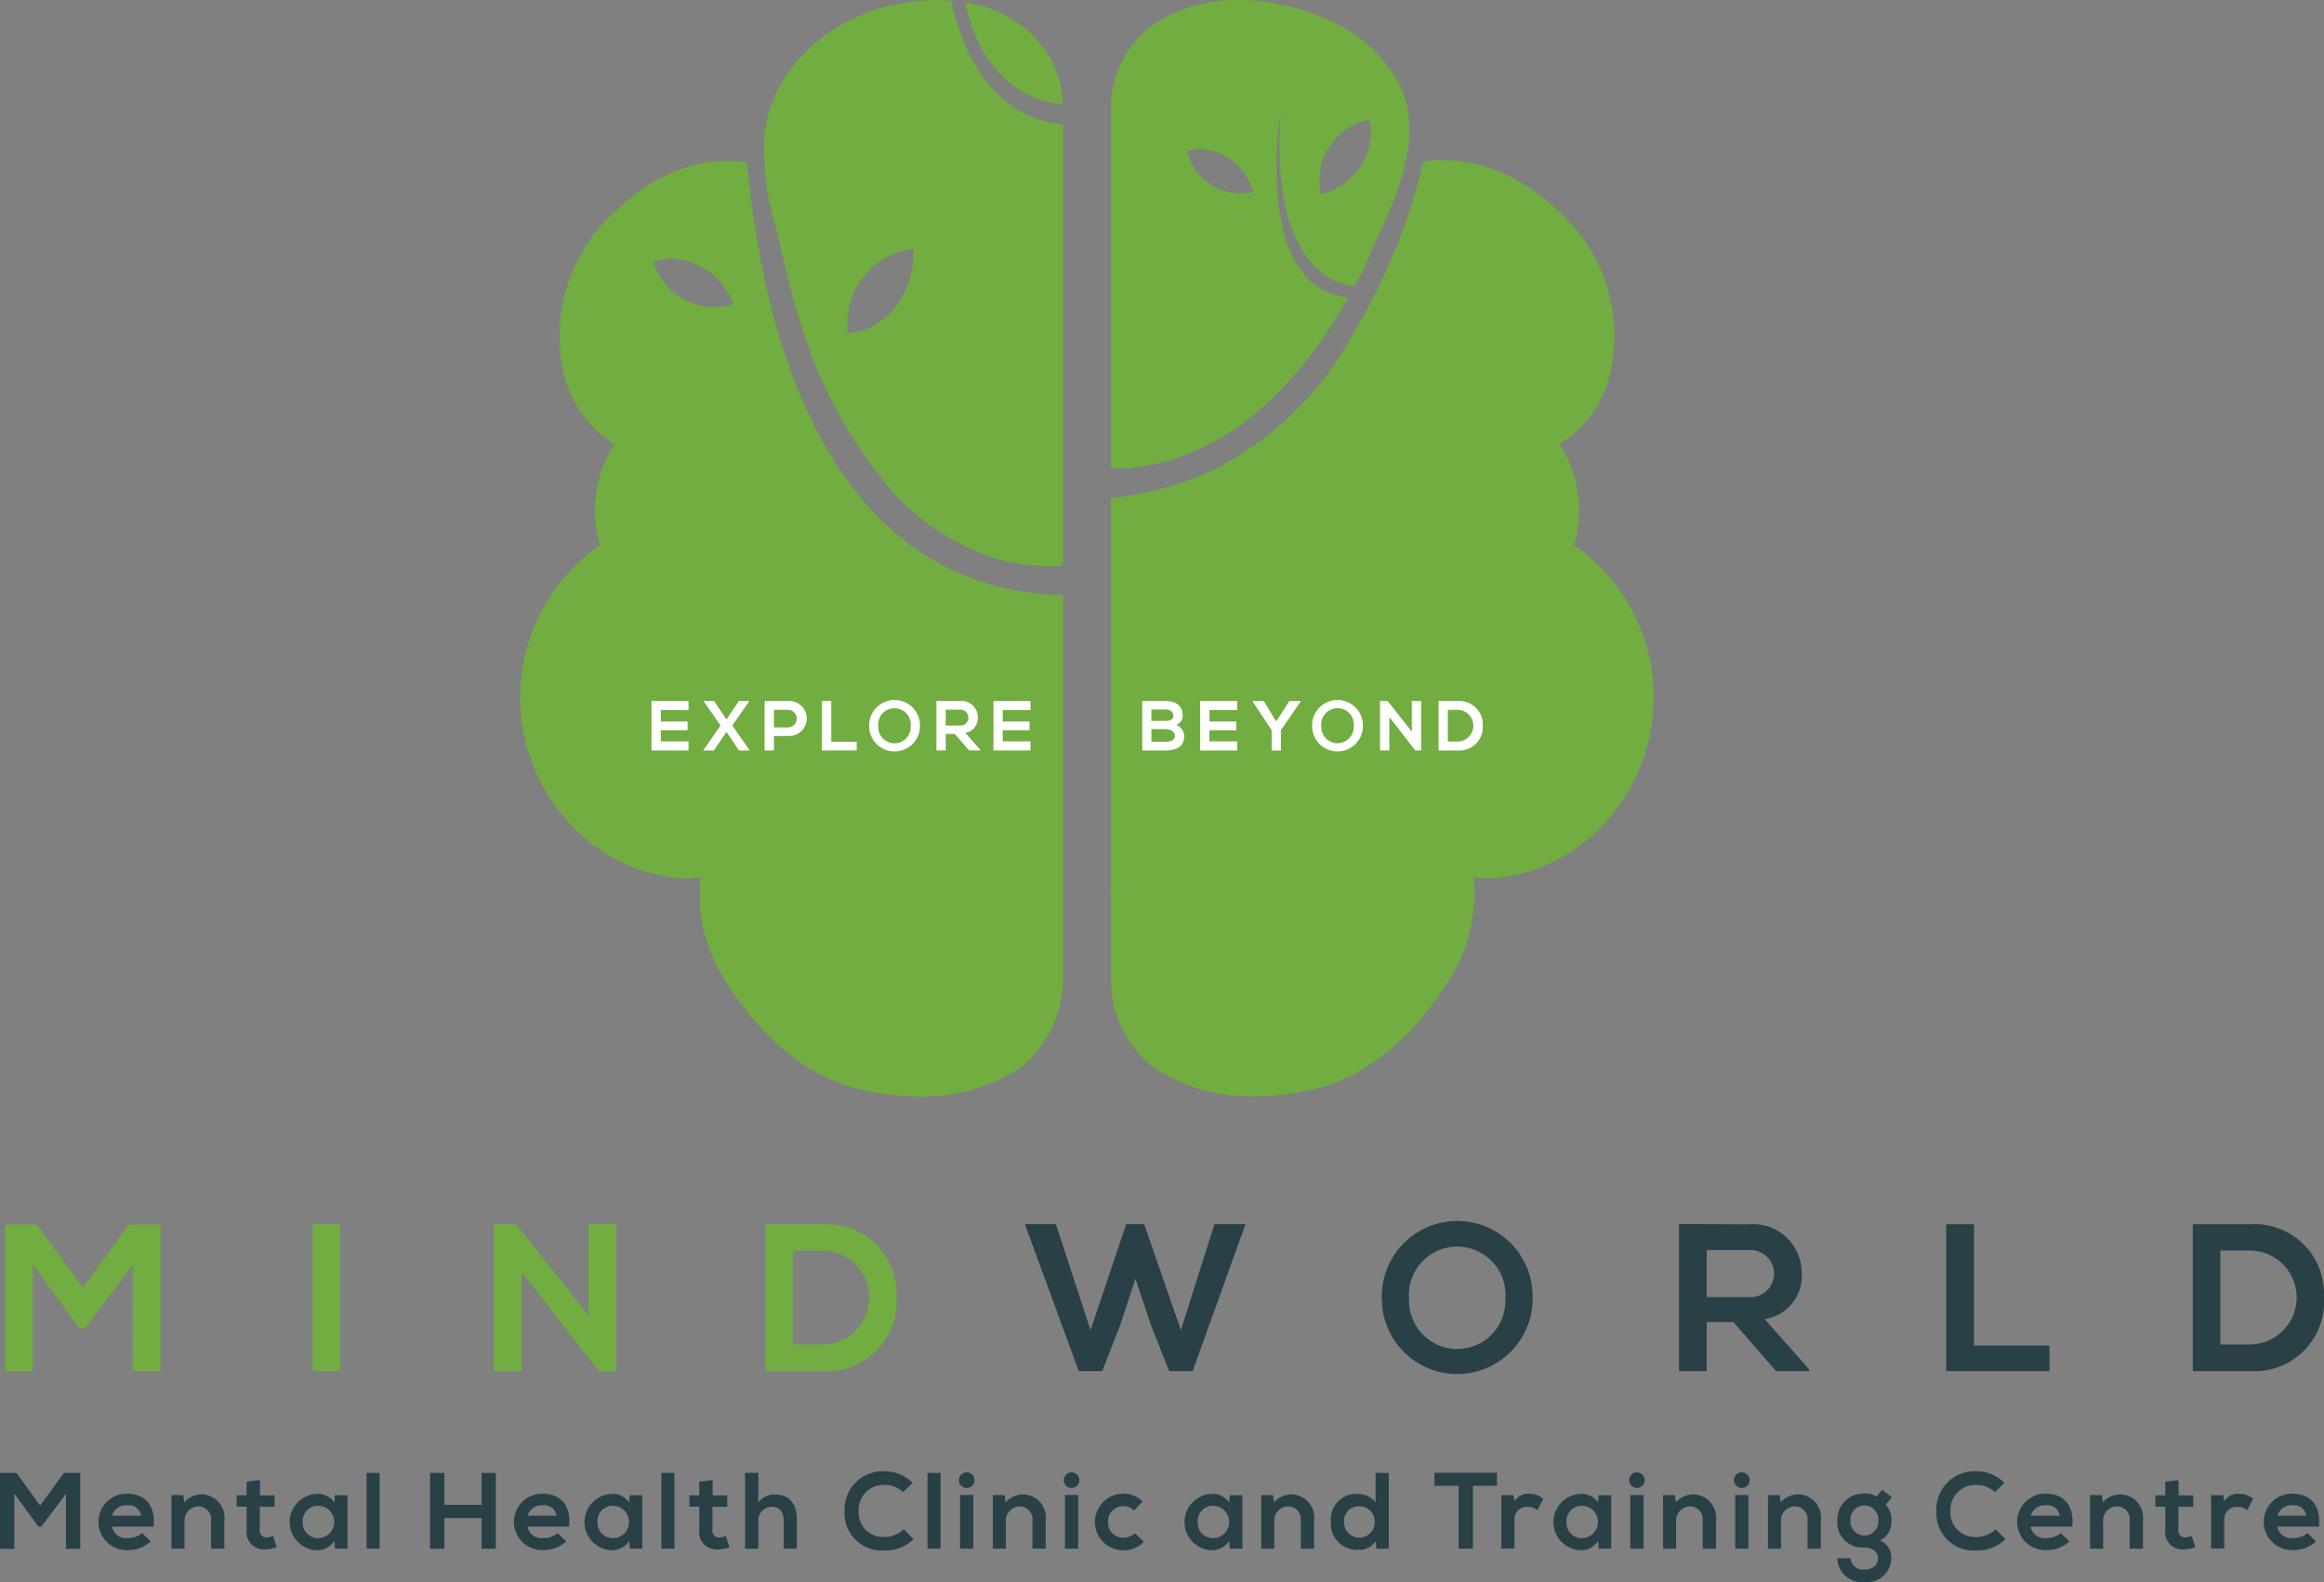 <svg xmlns="http://www.w3.org/2000/svg" width="142.425" height="96.963" viewBox="0 0 142.425 96.963">
  <rect x="0" y="0" width="142.425" height="96.963" fill="#808080" stroke="none"/>
  <g id="mindworld-logo" transform="translate(-508.35 -159.672)">
    <g id="Group_188" data-name="Group 188" transform="translate(508.35 249.849)">
      <path id="Path_173" data-name="Path 173" d="M512.394,736.85l-1.514,2.019h-.173l-1.481-2.025v3.38h-.876v-4.648h1.009l1.454,2,1.454-2h1v4.648h-.877Z" transform="translate(-508.35 -735.475)" fill="#284046"/>
      <path id="Path_174" data-name="Path 174" d="M547.607,745.691a.871.871,0,0,0,.976.7,1.351,1.351,0,0,0,.877-.305l.518.511a2.011,2.011,0,0,1-1.408.531,1.73,1.73,0,1,1-.06-3.459c1.1,0,1.78.677,1.653,2.025Zm1.779-.671a.75.75,0,0,0-.85-.638.882.882,0,0,0-.916.638Z" transform="translate(-540.747 -742.298)" fill="#284046"/>
      <path id="Path_175" data-name="Path 175" d="M577.792,747.289v-1.713a.781.781,0,0,0-.79-.876.861.861,0,0,0-.837.916v1.673h-.8v-3.28h.724l.053.445a1.476,1.476,0,0,1,1.076-.491,1.425,1.425,0,0,1,1.388,1.607v1.72Z" transform="translate(-564.857 -742.548)" fill="#284046"/>
      <path id="Path_176" data-name="Path 176" d="M602.325,738.413v.93h.9v.7h-.91v1.414a.406.406,0,0,0,.425.465.927.927,0,0,0,.392-.1l.226.69a1.8,1.8,0,0,1-.671.14,1.058,1.058,0,0,1-1.175-1.2V740.04H600.9v-.7h.611V738.5Z" transform="translate(-586.396 -737.868)" fill="#284046"/>
      <path id="Path_177" data-name="Path 177" d="M624.309,743.872h.777v3.273h-.764l-.04-.478a1.244,1.244,0,0,1-1.062.578,1.727,1.727,0,0,1,.02-3.453,1.2,1.2,0,0,1,1.042.531Zm-1.965,1.633a.938.938,0,0,0,.969,1,.993.993,0,0,0,0-1.985A.932.932,0,0,0,622.343,745.506Z" transform="translate(-603.791 -742.405)" fill="#284046"/>
      <path id="Path_178" data-name="Path 178" d="M652.453,735.575v4.641h-.8v-4.641Z" transform="translate(-629.187 -735.475)" fill="#284046"/>
      <path id="Path_179" data-name="Path 179" d="M679.634,740.223v-1.879h-2.284v1.879h-.876v-4.648h.876v1.959h2.284v-1.959h.87v4.648Z" transform="translate(-650.119 -735.475)" fill="#284046"/>
      <path id="Path_180" data-name="Path 180" d="M710.054,745.691a.871.871,0,0,0,.976.7,1.351,1.351,0,0,0,.877-.305l.518.511a2.011,2.011,0,0,1-1.408.531,1.73,1.73,0,1,1-.06-3.459c1.1,0,1.779.677,1.653,2.025Zm1.779-.671a.75.75,0,0,0-.85-.638.882.882,0,0,0-.916.638Z" transform="translate(-677.73 -742.298)" fill="#284046"/>
      <path id="Path_181" data-name="Path 181" d="M739.568,743.872h.777v3.273h-.764l-.04-.478a1.244,1.244,0,0,1-1.062.578,1.727,1.727,0,0,1,.02-3.453,1.2,1.2,0,0,1,1.042.531Zm-1.965,1.633a.938.938,0,0,0,.969,1,.993.993,0,0,0,0-1.985A.932.932,0,0,0,737.6,745.506Z" transform="translate(-700.982 -742.405)" fill="#284046"/>
      <path id="Path_182" data-name="Path 182" d="M767.712,735.575v4.641h-.8v-4.641Z" transform="translate(-726.378 -735.475)" fill="#284046"/>
      <path id="Path_183" data-name="Path 183" d="M779.3,738.413v.93h.9v.7h-.91v1.414a.407.407,0,0,0,.425.465.926.926,0,0,0,.392-.1l.226.69a1.805,1.805,0,0,1-.671.14,1.058,1.058,0,0,1-1.175-1.2V740.04h-.611v-.7h.611V738.5Z" transform="translate(-735.629 -737.868)" fill="#284046"/>
      <path id="Path_184" data-name="Path 184" d="M800.462,735.533v1.819a1.209,1.209,0,0,1,1.023-.491c.929,0,1.341.631,1.341,1.594v1.727h-.81v-1.72c0-.6-.312-.85-.744-.85a.839.839,0,0,0-.81.9v1.673h-.81v-4.648Z" transform="translate(-753.989 -735.44)" fill="#284046"/>
      <path id="Path_185" data-name="Path 185" d="M842.766,739.1a2.449,2.449,0,0,1-1.766.69,2.285,2.285,0,0,1-2.463-2.4,2.34,2.34,0,0,1,2.463-2.45,2.4,2.4,0,0,1,1.706.711l-.584.564a1.6,1.6,0,0,0-1.122-.438,1.524,1.524,0,0,0-1.6,1.613,1.49,1.49,0,0,0,1.6,1.574,1.711,1.711,0,0,0,1.169-.471Z" transform="translate(-786.778 -734.939)" fill="#284046"/>
      <path id="Path_186" data-name="Path 186" d="M871.744,735.575v4.641h-.8v-4.641Z" transform="translate(-814.102 -735.475)" fill="#284046"/>
      <path id="Path_187" data-name="Path 187" d="M884.181,735.868a.478.478,0,0,1-.956,0A.478.478,0,0,1,884.181,735.868Zm-.883.91v3.287h.81v-3.287Z" transform="translate(-824.461 -735.324)" fill="#284046"/>
      <path id="Path_188" data-name="Path 188" d="M898.914,747.289v-1.713a.781.781,0,0,0-.79-.876.861.861,0,0,0-.837.916v1.673h-.8v-3.28h.724l.053.445a1.476,1.476,0,0,1,1.076-.491,1.425,1.425,0,0,1,1.388,1.607v1.72Z" transform="translate(-835.642 -742.548)" fill="#284046"/>
      <path id="Path_189" data-name="Path 189" d="M925.185,735.868a.478.478,0,0,1-.956,0A.478.478,0,0,1,925.185,735.868Zm-.883.91v3.287h.81v-3.287Z" transform="translate(-859.037 -735.324)" fill="#284046"/>
      <path id="Path_190" data-name="Path 190" d="M939.387,746.656a1.684,1.684,0,0,1-1.262.518,1.733,1.733,0,1,1,0-3.466,1.554,1.554,0,0,1,1.182.485l-.511.538a1,1,0,0,0-.657-.259.921.921,0,0,0-.943.97.892.892,0,0,0,.929.956.984.984,0,0,0,.717-.272Z" transform="translate(-869.289 -742.333)" fill="#284046"/>
      <path id="Path_191" data-name="Path 191" d="M974.192,743.872h.777v3.273H974.2l-.04-.478a1.244,1.244,0,0,1-1.062.578,1.727,1.727,0,0,1,.02-3.453,1.2,1.2,0,0,1,1.042.531Zm-1.965,1.633a.938.938,0,0,0,.969,1,.993.993,0,0,0,0-1.985A.932.932,0,0,0,972.226,745.506Z" transform="translate(-898.828 -742.405)" fill="#284046"/>
      <path id="Path_192" data-name="Path 192" d="M1003.836,747.289v-1.713a.781.781,0,0,0-.79-.876.861.861,0,0,0-.837.916v1.673h-.8v-3.28h.724l.053.445a1.476,1.476,0,0,1,1.076-.491,1.425,1.425,0,0,1,1.388,1.607v1.72Z" transform="translate(-924.116 -742.548)" fill="#284046"/>
      <path id="Path_193" data-name="Path 193" d="M1032.195,735.575v4.641h-.757l-.053-.452a1.191,1.191,0,0,1-1.056.525,1.607,1.607,0,0,1-1.687-1.713,1.568,1.568,0,0,1,1.667-1.713,1.356,1.356,0,0,1,1.076.524v-1.813Zm-2.742,3a.94.94,0,1,0,1.879,0,.934.934,0,0,0-.949-.956A.9.9,0,0,0,1029.452,738.576Z" transform="translate(-947.083 -735.475)" fill="#284046"/>
      <path id="Path_194" data-name="Path 194" d="M1070.655,736.33h-1.474v-.8h3.824v.8h-1.474v3.851h-.876Z" transform="translate(-981.267 -735.44)" fill="#284046"/>
      <path id="Path_195" data-name="Path 195" d="M1096.024,743.836l.06.378a.965.965,0,0,1,.923-.465,1.243,1.243,0,0,1,.843.312l-.365.7a.81.81,0,0,0-.584-.212.755.755,0,0,0-.817.83v1.727h-.81v-3.273Z" transform="translate(-1003.27 -742.369)" fill="#284046"/>
      <path id="Path_196" data-name="Path 196" d="M1118.381,743.872h.777v3.273h-.764l-.04-.478a1.244,1.244,0,0,1-1.062.578,1.727,1.727,0,0,1,.02-3.453,1.2,1.2,0,0,1,1.042.531Zm-1.965,1.633a.938.938,0,0,0,.969,1,.993.993,0,0,0,0-1.985A.932.932,0,0,0,1116.416,745.506Z" transform="translate(-1020.415 -742.405)" fill="#284046"/>
      <path id="Path_197" data-name="Path 197" d="M1146.214,735.868a.478.478,0,0,1-.956,0A.478.478,0,0,1,1146.214,735.868Zm-.883.91v3.287h.81v-3.287Z" transform="translate(-1045.419 -735.324)" fill="#284046"/>
      <path id="Path_198" data-name="Path 198" d="M1160.946,747.289v-1.713a.781.781,0,0,0-.79-.876.861.861,0,0,0-.837.916v1.673h-.8v-3.28h.724l.053.445a1.476,1.476,0,0,1,1.076-.491,1.424,1.424,0,0,1,1.388,1.607v1.72Z" transform="translate(-1056.598 -742.548)" fill="#284046"/>
      <path id="Path_199" data-name="Path 199" d="M1187.217,735.868a.478.478,0,0,1-.956,0A.478.478,0,0,1,1187.217,735.868Zm-.883.91v3.287h.81v-3.287Z" transform="translate(-1079.994 -735.324)" fill="#284046"/>
      <path id="Path_200" data-name="Path 200" d="M1201.949,747.289v-1.713a.781.781,0,0,0-.79-.876.861.861,0,0,0-.837.916v1.673h-.8v-3.28h.724l.053.445a1.477,1.477,0,0,1,1.076-.491,1.424,1.424,0,0,1,1.388,1.607v1.72Z" transform="translate(-1091.174 -742.548)" fill="#284046"/>
      <path id="Path_201" data-name="Path 201" d="M1229.408,742.183l.6.451-.365.465a1.4,1.4,0,0,1,.345.97,1.3,1.3,0,0,1-.691,1.222,1.1,1.1,0,0,1,.677,1.082,1.475,1.475,0,0,1-1.64,1.461,1.5,1.5,0,0,1-1.66-1.461h.8a.772.772,0,0,0,.857.7c.465,0,.83-.252.83-.7s-.425-.657-.83-.657a1.531,1.531,0,0,1-1.66-1.647,1.6,1.6,0,0,1,1.66-1.66,1.3,1.3,0,0,1,.75.186Zm-1.932,1.886a.855.855,0,1,0,1.706,0,.856.856,0,1,0-1.706,0Z" transform="translate(-1114.071 -741.047)" fill="#284046"/>
      <path id="Path_202" data-name="Path 202" d="M1269.616,739.1a2.45,2.45,0,0,1-1.766.69,2.285,2.285,0,0,1-2.463-2.4,2.339,2.339,0,0,1,2.463-2.45,2.4,2.4,0,0,1,1.706.711l-.584.564a1.6,1.6,0,0,0-1.122-.438,1.524,1.524,0,0,0-1.6,1.613,1.49,1.49,0,0,0,1.6,1.574,1.712,1.712,0,0,0,1.169-.471Z" transform="translate(-1146.717 -734.939)" fill="#284046"/>
      <path id="Path_203" data-name="Path 203" d="M1297.7,745.691a.871.871,0,0,0,.976.7,1.351,1.351,0,0,0,.877-.305l.518.511a2.011,2.011,0,0,1-1.408.531,1.73,1.73,0,1,1-.06-3.459c1.1,0,1.779.677,1.653,2.025Zm1.78-.671a.75.75,0,0,0-.85-.638.882.882,0,0,0-.916.638Z" transform="translate(-1173.255 -742.298)" fill="#284046"/>
      <path id="Path_204" data-name="Path 204" d="M1327.881,747.289v-1.713a.781.781,0,0,0-.79-.876.861.861,0,0,0-.837.916v1.673h-.8v-3.28h.724l.053.445a1.476,1.476,0,0,1,1.076-.491,1.425,1.425,0,0,1,1.388,1.607v1.72Z" transform="translate(-1197.365 -742.548)" fill="#284046"/>
      <path id="Path_205" data-name="Path 205" d="M1352.415,738.413v.93h.9v.7h-.91v1.414a.407.407,0,0,0,.425.465.926.926,0,0,0,.392-.1l.226.69a1.8,1.8,0,0,1-.671.14,1.058,1.058,0,0,1-1.175-1.2V740.04h-.611v-.7h.611V738.5Z" transform="translate(-1218.904 -737.868)" fill="#284046"/>
      <path id="Path_206" data-name="Path 206" d="M1373.516,743.836l.06.378a.965.965,0,0,1,.923-.465,1.243,1.243,0,0,1,.843.312l-.365.7a.81.81,0,0,0-.584-.212.755.755,0,0,0-.817.83v1.727h-.81v-3.273Z" transform="translate(-1237.263 -742.369)" fill="#284046"/>
      <path id="Path_207" data-name="Path 207" d="M1394.147,745.691a.871.871,0,0,0,.976.7,1.351,1.351,0,0,0,.876-.305l.518.511a2.011,2.011,0,0,1-1.408.531,1.73,1.73,0,1,1-.06-3.459c1.1,0,1.78.677,1.653,2.025Zm1.78-.671a.75.75,0,0,0-.85-.638.882.882,0,0,0-.917.638Z" transform="translate(-1254.587 -742.298)" fill="#284046"/>
    </g>
    <g id="Group_189" data-name="Group 189" transform="translate(508.661 234.531)">
      <path id="Path_208" data-name="Path 208" d="M518.16,640.919l-2.931,3.908H514.9l-2.866-3.92v6.543h-1.7v-9h1.954l2.815,3.869,2.815-3.869h1.941v9h-1.7Z" transform="translate(-510.332 -638.258)" fill="#71ad41"/>
      <path id="Path_209" data-name="Path 209" d="M630.544,647.367v-9h1.684v9Z" transform="translate(-611.7 -638.189)" fill="#71ad41"/>
      <path id="Path_210" data-name="Path 210" d="M707.258,638.287h1.7V647.3H707.9v.013l-4.73-6.08V647.3h-1.7v-9h1.375l4.409,5.579Z" transform="translate(-671.511 -638.12)" fill="#71ad41"/>
      <path id="Path_211" data-name="Path 211" d="M815.615,642.791a4.262,4.262,0,0,1-4.5,4.576h-3.535v-9h3.535A4.249,4.249,0,0,1,815.615,642.791Zm-6.35,2.944h1.851a2.88,2.88,0,0,0,0-5.759h-1.851Z" transform="translate(-760.985 -638.189)" fill="#71ad41"/>
      <path id="Path_212" data-name="Path 212" d="M919.3,647.367h-1.44l-1.118-2.828-.951-2.841-.938,2.867-1.093,2.8H912.32l-3.3-9h1.9l2.121,6.491,2.185-6.491h1.105l2.249,6.491,2.057-6.491h1.9Z" transform="translate(-846.52 -638.189)" fill="#284046"/>
      <path id="Path_213" data-name="Path 213" d="M1057.82,641.951a4.621,4.621,0,1,1-9.242.013,4.623,4.623,0,1,1,9.242-.013Zm-7.571.039a2.952,2.952,0,1,0,5.9-.013,2.961,2.961,0,1,0-5.9.013Z" transform="translate(-964.205 -637.221)" fill="#284046"/>
      <path id="Path_214" data-name="Path 214" d="M1172.741,647.3h-2.018l-2.622-3.008h-1.632V647.3h-1.7v-9.011c1.427,0,2.854.013,4.281.013a2.982,2.982,0,0,1,3.239,2.982,2.669,2.669,0,0,1-2.275,2.828l2.725,3.072Zm-6.273-7.417v2.879h2.584a1.443,1.443,0,1,0,0-2.879Z" transform="translate(-1062.184 -638.12)" fill="#284046"/>
      <path id="Path_215" data-name="Path 215" d="M1270.935,638.369v7.43h4.628v1.568h-6.324v-9Z" transform="translate(-1150.275 -638.189)" fill="#284046"/>
      <path id="Path_216" data-name="Path 216" d="M1373.7,642.791a4.262,4.262,0,0,1-4.5,4.576h-3.535v-9h3.535A4.249,4.249,0,0,1,1373.7,642.791Zm-6.35,2.944h1.851a2.88,2.88,0,0,0,0-5.759h-1.851Z" transform="translate(-1231.59 -638.189)" fill="#284046"/>
    </g>
    <g id="Group_192" data-name="Group 192" transform="translate(540.229 159.672)">
      <g id="Group_190" data-name="Group 190" transform="translate(0 0.008)">
        <path id="Path_217" data-name="Path 217" d="M744.982,214.43a.651.651,0,0,0,0-.285V196.2c-15.192-.424-18.539-17.559-19.36-26.539-3.143-.385-5.551.681-8.043,2.975a10.237,10.237,0,0,0-3.236,9.744,7,7,0,0,0,3.151,4.576,7.071,7.071,0,0,0-1.1,2.861,7.427,7.427,0,0,0,.207,3.306,11.369,11.369,0,0,0-.222,18.52,10.28,10.28,0,0,0,5.375,1.919,5.711,5.711,0,0,0,1.014-.092,9.736,9.736,0,0,0,1.5,6.319c2.075,3.392,4.932,5.79,7.841,6.576a15.6,15.6,0,0,0,4.058.554,10.741,10.741,0,0,0,6.184-1.752,6.955,6.955,0,0,0,2.633-5.3Zm-25.11-38.64a3.214,3.214,0,0,1,1.168-.219,4.156,4.156,0,0,1,3.725,2.783A3.926,3.926,0,0,1,719.872,175.79Zm25.106-9.719a6.231,6.231,0,0,0-3.236-5.234,6.433,6.433,0,0,0-2.748-.97c1.012,4.989,4.419,6.174,5.987,6.242h0C744.982,166.095,744.978,166.083,744.978,166.071Zm-6.859-6.314a11.976,11.976,0,0,0-2.6.085c-4.27.595-8.324,3.631-8.831,8.125a16.107,16.107,0,0,0,.7,5.7c.453,1.8.81,3.635,1.374,5.408a28.6,28.6,0,0,0,5.632,10.608,14.458,14.458,0,0,0,6.084,4.132,11.412,11.412,0,0,0,4.447.579l.058,0V167.341C740.74,166.923,738.908,163.134,738.119,159.757Zm-6.339,20.365c-.005-.105-.008-.211-.008-.314a4.594,4.594,0,0,1,4.026-4.837C735.946,177.684,734.148,179.991,731.779,180.122Z" transform="translate(-711.716 -159.721)" fill="#71ad41"/>
      </g>
      <g id="Group_191" data-name="Group 191" transform="translate(36.187 0)">
        <path id="Path_218" data-name="Path 218" d="M961.685,169.7a36.1,36.1,0,0,1-4.144,10.207,19.94,19.94,0,0,1-8.7,8.569,19.179,19.179,0,0,1-6.261,1.718V214.1a.622.622,0,0,0,0,.285v5.433a6.814,6.814,0,0,0,2.633,5.3,10.74,10.74,0,0,0,6.183,1.752,15.6,15.6,0,0,0,4.058-.553c2.908-.786,5.766-3.183,7.841-6.576a9.736,9.736,0,0,0,1.5-6.319,5.709,5.709,0,0,0,1.014.092,10.281,10.281,0,0,0,5.375-1.919,11.372,11.372,0,0,0-.222-18.52,7.43,7.43,0,0,0,.205-3.306,7.048,7.048,0,0,0-1.1-2.861,7,7,0,0,0,3.151-4.576,10.237,10.237,0,0,0-3.236-9.744,12.63,12.63,0,0,0-3.5-2.364,9.368,9.368,0,0,0-4.441-.71C961.933,169.53,961.711,169.564,961.685,169.7Zm-1.555-5.1a8.873,8.873,0,0,0-4.057-3.634q-.165-.079-.332-.153c-2.992-1.321-7-1.7-9.924-.019a6.23,6.23,0,0,0-3.236,5.234c0,.012,0,.024,0,.037v22.314c2.481.075,9.122-.735,14.532-10.482-5.944-.62-4.124-11.425-4.124-11.425-.738,9.819,3.637,10.667,4.5,10.739a10.989,10.989,0,0,0,1.013-2.074c1.089-2.4,2.384-4.953,2.369-7.656A6.111,6.111,0,0,0,960.13,164.6Zm-12.886,4.324a2.777,2.777,0,0,1,.81-.121,3.544,3.544,0,0,1,3.236,2.638A3.382,3.382,0,0,1,947.245,168.925Zm8.161,2.639a4.859,4.859,0,0,1-.041-.623,3.8,3.8,0,0,1,3.07-3.941A3.891,3.891,0,0,1,955.406,171.565Z" transform="translate(-942.561 -159.672)" fill="#71ad41"/>
      </g>
    </g>
    <g id="Group_193" data-name="Group 193" transform="translate(548.276 202.579)">
      <path id="Path_219" data-name="Path 219" d="M765.318,436.807h-2.27v-3.032h2.27v.554h-1.7v.7h1.642v.533h-1.642v.684h1.7Z" transform="translate(-763.048 -433.714)" fill="#fff"/>
      <path id="Path_220" data-name="Path 220" d="M785.5,433.775h.628v.026l-1.027,1.473,1.057,1.516v.017h-.641l-.775-1.139-.775,1.139h-.641v-.017l1.053-1.516-1.022-1.473v-.026h.628l.758,1.13Z" transform="translate(-780.148 -433.714)" fill="#fff"/>
      <path id="Path_221" data-name="Path 221" d="M808.71,435.892h-.858v.892h-.572v-3.032c.476,0,.953,0,1.429,0A1.073,1.073,0,1,1,808.71,435.892Zm-.858-.524h.858a.537.537,0,1,0,0-1.074h-.858Z" transform="translate(-800.347 -433.692)" fill="#fff"/>
      <path id="Path_222" data-name="Path 222" d="M830.259,433.775v2.5h1.559v.528h-2.131v-3.032Z" transform="translate(-819.241 -433.714)" fill="#fff"/>
      <path id="Path_223" data-name="Path 223" d="M851.256,434.982a1.557,1.557,0,1,1-3.115,0,1.558,1.558,0,1,1,3.115,0ZM848.7,435a.995.995,0,1,0,1.988,0,1,1,0,1,0-1.988,0Z" transform="translate(-834.802 -433.388)" fill="#fff"/>
      <path id="Path_224" data-name="Path 224" d="M877.13,436.784h-.68l-.884-1.014h-.55v1.014h-.572v-3.036c.481,0,.962,0,1.443,0a1,1,0,0,1,1.092,1,.9.9,0,0,1-.767.953l.918,1.035Zm-2.114-2.5v.97h.871a.486.486,0,1,0,0-.97Z" transform="translate(-856.982 -433.692)" fill="#fff"/>
      <path id="Path_225" data-name="Path 225" d="M899.009,436.807h-2.27v-3.032h2.27v.554h-1.7v.7h1.642v.533h-1.642v.684h1.7Z" transform="translate(-875.782 -433.714)" fill="#fff"/>
      <path id="Path_226" data-name="Path 226" d="M957.378,434.654a.616.616,0,0,1-.394.585.739.739,0,0,1,.485.676c0,.676-.507.892-1.135.892H954.9v-3.032h1.438C956.932,433.775,957.378,434.044,957.378,434.654Zm-1.919.338h.875c.36,0,.477-.152.477-.325,0-.139-.113-.373-.477-.373h-.875Zm0,1.282h.875c.234,0,.567-.078.567-.364s-.334-.416-.567-.416h-.875Z" transform="translate(-924.823 -433.714)" fill="#fff"/>
      <path id="Path_227" data-name="Path 227" d="M979.823,436.807h-2.27v-3.032h2.27v.554h-1.7v.7h1.642v.533H978.12v.684h1.7Z" transform="translate(-943.928 -433.714)" fill="#fff"/>
      <path id="Path_228" data-name="Path 228" d="M999.5,435.027l.806-1.252H1001v.026l-1.209,1.754v1.252h-.572v-1.252l-1.165-1.754v-.026h.68Z" transform="translate(-961.214 -433.714)" fill="#fff"/>
      <path id="Path_229" data-name="Path 229" d="M1024.428,434.982a1.557,1.557,0,1,1-3.115,0,1.558,1.558,0,1,1,3.115,0Zm-2.551.013a.995.995,0,1,0,1.988,0,1,1,0,1,0-1.988,0Z" transform="translate(-980.828 -433.388)" fill="#fff"/>
      <path id="Path_230" data-name="Path 230" d="M1049.814,433.748h.572v3.036h-.355v0l-1.594-2.049v2.045h-.572v-3.032h.463l1.486,1.88Z" transform="translate(-1003.218 -433.692)" fill="#fff"/>
      <path id="Path_231" data-name="Path 231" d="M1073.475,435.265a1.436,1.436,0,0,1-1.516,1.542h-1.191v-3.032h1.191A1.432,1.432,0,0,1,1073.475,435.265Zm-2.14.992h.624a.971.971,0,0,0,0-1.941h-.624Z" transform="translate(-1022.531 -433.714)" fill="#fff"/>
    </g>
  </g>
</svg>
